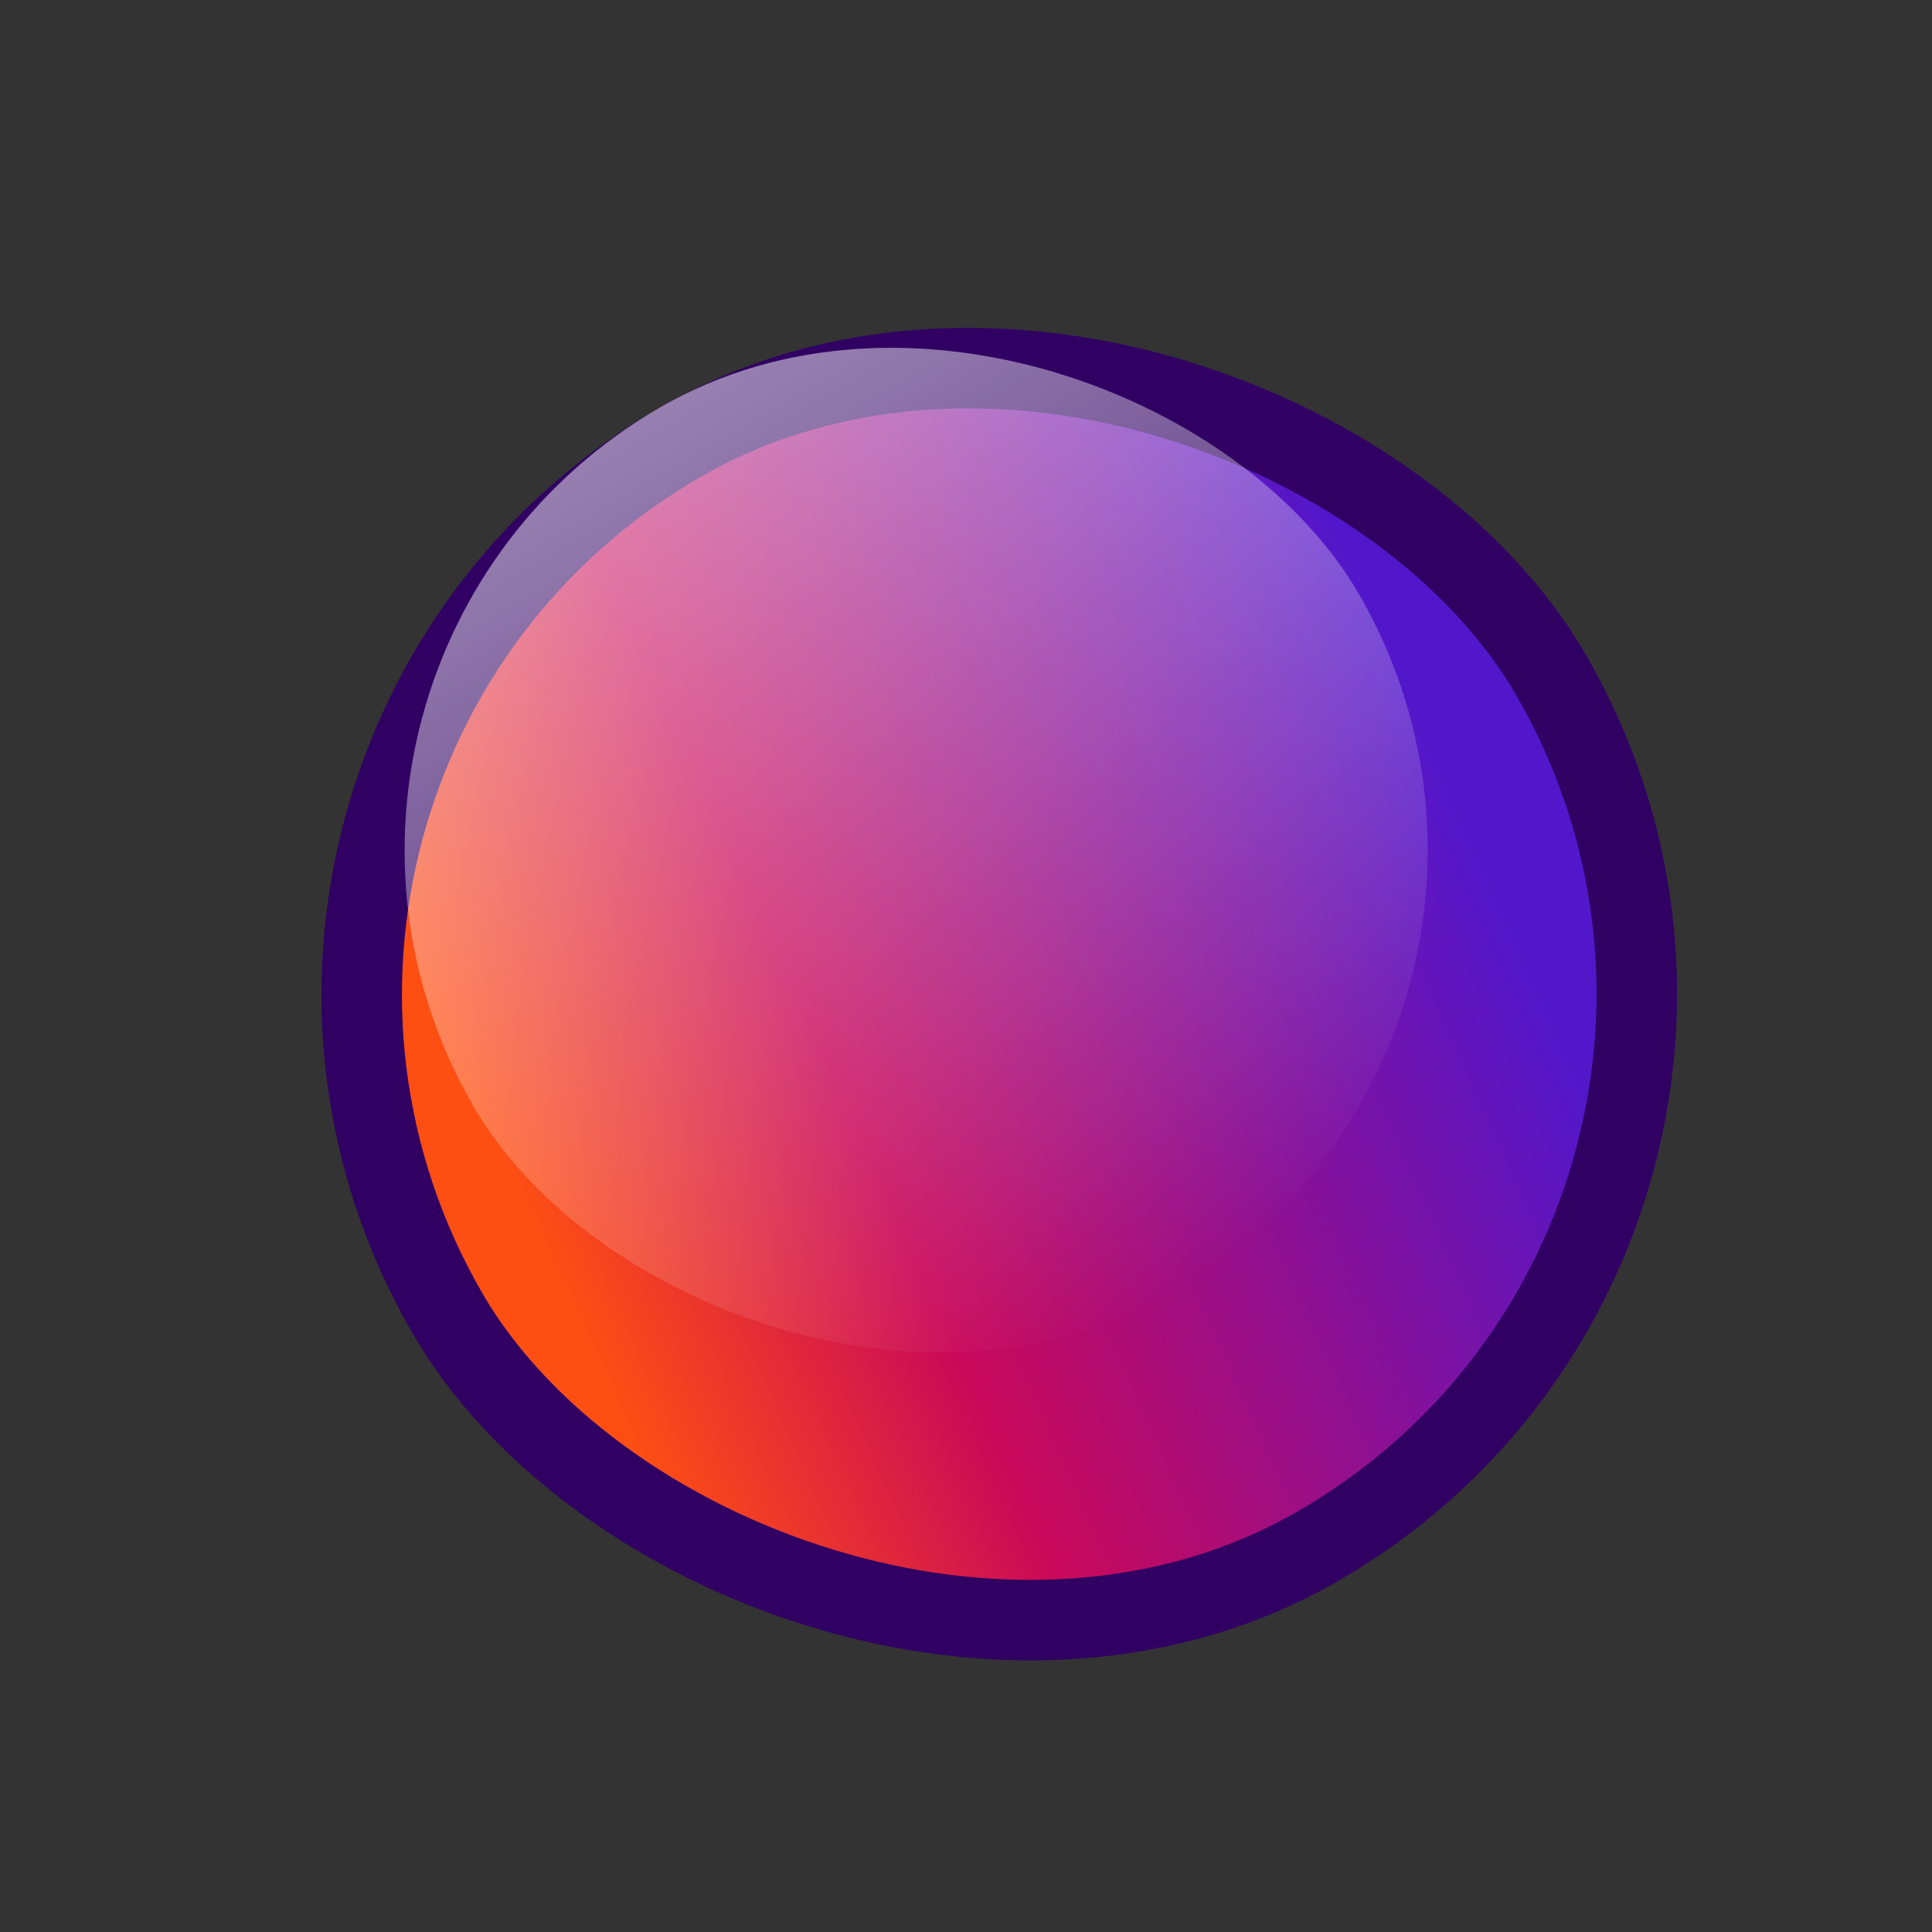 <?xml version="1.0" encoding="UTF-8"?> <svg xmlns="http://www.w3.org/2000/svg" width="24" height="24" viewBox="0 0 24 24" fill="none"><rect x="0" y="0" width="24" height="24" fill="#333333" stroke="none"/> <rect x="1.596" y="9.451" width="15.837" height="15.837" rx="7.919" transform="rotate(-30 1.596 9.451)" fill="url(#paint0_linear_106_11)"></rect> <rect x="1.596" y="9.451" width="15.837" height="15.837" rx="7.919" transform="rotate(-30 1.596 9.451)" stroke="#300163"></rect> <g opacity="0.5"> <rect x="2.702" y="8.235" width="12.707" height="12.707" rx="6.353" transform="rotate(-30 2.702 8.235)" fill="url(#paint1_linear_106_11)"></rect> </g> <defs> <linearGradient id="paint0_linear_106_11" x1="14.463" y1="29.993" x2="1.836" y2="28.71" gradientUnits="userSpaceOnUse"> <stop stop-color="#5217CB"></stop> <stop offset="0.67" stop-color="#C9095A"></stop> <stop offset="1" stop-color="#FE4F13"></stop> </linearGradient> <linearGradient id="paint1_linear_106_11" x1="9.056" y1="8.235" x2="9.056" y2="20.942" gradientUnits="userSpaceOnUse"> <stop stop-color="white"></stop> <stop offset="1" stop-color="white" stop-opacity="0"></stop> </linearGradient> </defs> </svg> 